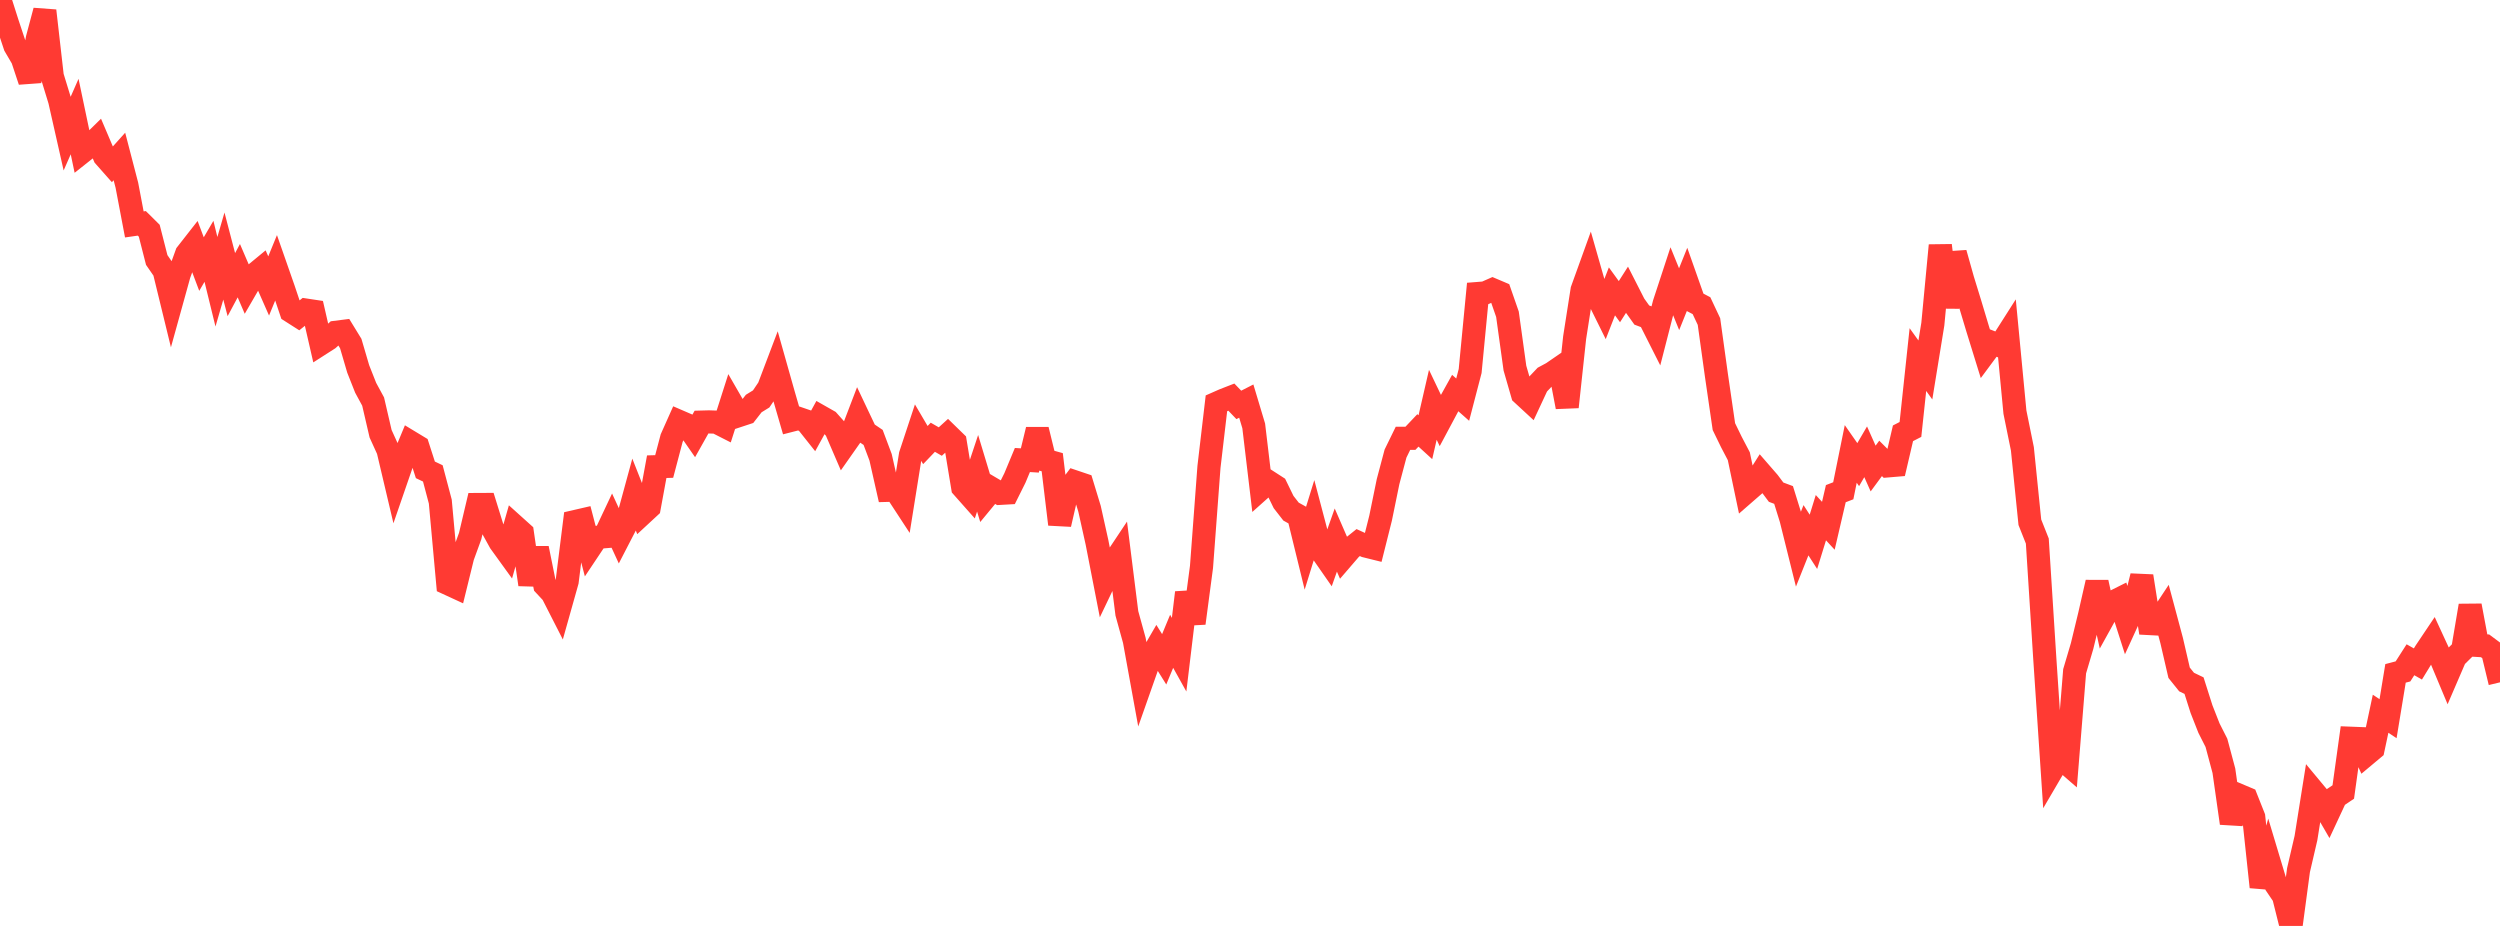 <?xml version="1.0" standalone="no"?>
<!DOCTYPE svg PUBLIC "-//W3C//DTD SVG 1.1//EN" "http://www.w3.org/Graphics/SVG/1.1/DTD/svg11.dtd">

<svg width="135" height="50" viewBox="0 0 135 50" preserveAspectRatio="none" 
  xmlns="http://www.w3.org/2000/svg"
  xmlns:xlink="http://www.w3.org/1999/xlink">


<polyline points="0.0, 0.0 0.403, 1.265 0.806, 2.478 1.209, 3.166 1.612, 4.379 2.015, 2.09 2.418, 0.58 2.821, 4.115 3.224, 5.43 3.627, 7.213 4.03, 6.294 4.433, 8.213 4.836, 7.894 5.239, 7.498 5.642, 8.443 6.045, 8.899 6.448, 8.45 6.851, 10 7.254, 12.119 7.657, 12.061 8.06, 12.46 8.463, 14.039 8.866, 14.623 9.269, 16.275 9.672, 14.821 10.075, 13.707 10.478, 13.192 10.881, 14.26 11.284, 13.571 11.687, 15.215 12.09, 13.827 12.493, 15.37 12.896, 14.616 13.299, 15.554 13.701, 14.859 14.104, 14.527 14.507, 15.442 14.91, 14.458 15.313, 15.612 15.716, 16.812 16.119, 17.069 16.522, 16.745 16.925, 16.806 17.328, 18.564 17.731, 18.306 18.134, 17.944 18.537, 17.893 18.94, 18.551 19.343, 19.922 19.746, 20.941 20.149, 21.684 20.552, 23.422 20.955, 24.307 21.358, 26.014 21.761, 24.846 22.164, 23.877 22.567, 24.121 22.97, 25.372 23.373, 25.564 23.776, 27.086 24.179, 31.509 24.582, 31.695 24.985, 30.056 25.388, 28.951 25.791, 27.244 26.194, 27.242 26.597, 28.541 27.0, 29.272 27.403, 29.83 27.806, 28.421 28.209, 28.784 28.612, 31.564 29.015, 29.608 29.418, 31.602 29.821, 32.035 30.224, 32.825 30.627, 31.393 31.03, 28.17 31.433, 28.077 31.836, 29.62 32.239, 29.016 32.642, 28.983 33.045, 28.128 33.448, 29.002 33.851, 28.222 34.254, 26.744 34.657, 27.765 35.06, 27.392 35.463, 25.202 35.866, 25.19 36.269, 23.661 36.672, 22.758 37.075, 22.932 37.478, 23.512 37.881, 22.794 38.284, 22.783 38.687, 22.796 39.09, 23.001 39.493, 21.74 39.896, 22.44 40.299, 22.307 40.701, 21.791 41.104, 21.542 41.507, 20.944 41.91, 19.881 42.313, 21.308 42.716, 22.698 43.119, 22.595 43.522, 22.734 43.925, 23.241 44.328, 22.508 44.731, 22.737 45.134, 23.189 45.537, 24.124 45.94, 23.55 46.343, 22.497 46.746, 23.348 47.149, 23.621 47.552, 24.695 47.955, 26.478 48.358, 26.467 48.761, 27.083 49.164, 24.566 49.567, 23.346 49.97, 24.033 50.373, 23.612 50.776, 23.844 51.179, 23.478 51.582, 23.871 51.985, 26.314 52.388, 26.769 52.791, 25.557 53.194, 26.891 53.597, 26.403 54.0, 26.641 54.403, 26.618 54.806, 25.809 55.209, 24.841 55.612, 24.865 56.015, 23.202 56.418, 24.848 56.821, 24.96 57.224, 28.311 57.627, 26.552 58.03, 26.018 58.433, 26.154 58.836, 27.478 59.239, 29.293 59.642, 31.359 60.045, 30.515 60.448, 29.91 60.851, 33.122 61.254, 34.581 61.657, 36.798 62.06, 35.653 62.463, 34.957 62.866, 35.602 63.269, 34.63 63.672, 35.354 64.075, 32.002 64.478, 33.653 64.881, 30.613 65.284, 25.216 65.687, 21.78 66.09, 21.602 66.493, 21.445 66.896, 21.865 67.299, 21.659 67.701, 22.999 68.104, 26.38 68.507, 26.02 68.91, 26.28 69.313, 27.108 69.716, 27.626 70.119, 27.851 70.522, 29.498 70.925, 28.195 71.328, 29.723 71.731, 30.302 72.134, 29.163 72.537, 30.09 72.94, 29.622 73.343, 29.299 73.746, 29.484 74.149, 29.584 74.552, 27.978 74.955, 26.01 75.358, 24.493 75.761, 23.668 76.164, 23.667 76.567, 23.242 76.97, 23.61 77.373, 21.859 77.776, 22.705 78.179, 21.95 78.582, 21.225 78.985, 21.581 79.388, 20.035 79.791, 15.851 80.194, 15.819 80.597, 15.641 81.0, 15.812 81.403, 16.97 81.806, 19.879 82.209, 21.278 82.612, 21.65 83.015, 20.785 83.418, 20.36 83.821, 20.143 84.224, 19.866 84.627, 21.975 85.03, 18.235 85.433, 15.658 85.836, 14.541 86.239, 15.952 86.642, 16.767 87.045, 15.734 87.448, 16.29 87.851, 15.657 88.254, 16.448 88.657, 17.013 89.06, 17.165 89.463, 17.964 89.866, 16.395 90.269, 15.166 90.672, 16.157 91.075, 15.153 91.478, 16.295 91.881, 16.507 92.284, 17.364 92.687, 20.267 93.09, 23.037 93.493, 23.865 93.896, 24.636 94.299, 26.562 94.701, 26.212 95.104, 25.574 95.507, 26.038 95.91, 26.577 96.313, 26.728 96.716, 28.025 97.119, 29.644 97.522, 28.633 97.925, 29.258 98.328, 27.954 98.731, 28.392 99.134, 26.658 99.537, 26.502 99.94, 24.512 100.343, 25.09 100.746, 24.397 101.149, 25.301 101.552, 24.753 101.955, 25.156 102.358, 25.122 102.761, 23.398 103.164, 23.19 103.567, 19.417 103.97, 19.978 104.373, 17.502 104.776, 13.252 105.179, 16.59 105.582, 13.667 105.985, 15.1 106.388, 16.41 106.791, 17.752 107.194, 19.054 107.597, 18.51 108.0, 18.667 108.403, 18.034 108.806, 22.255 109.209, 24.239 109.612, 28.202 110.015, 29.217 110.418, 35.549 110.821, 41.575 111.224, 40.887 111.627, 41.237 112.03, 36.248 112.433, 34.886 112.836, 33.221 113.239, 31.449 113.642, 33.273 114.045, 32.545 114.448, 32.343 114.851, 33.603 115.254, 32.723 115.657, 31.112 116.06, 33.671 116.463, 33.692 116.866, 33.083 117.269, 34.588 117.672, 36.328 118.075, 36.83 118.478, 37.024 118.881, 38.292 119.284, 39.318 119.687, 40.113 120.09, 41.62 120.493, 44.452 120.896, 42.94 121.299, 43.11 121.701, 44.122 122.104, 47.896 122.507, 46.451 122.91, 47.792 123.313, 48.387 123.716, 50.0 124.119, 46.988 124.522, 45.254 124.925, 42.724 125.328, 43.209 125.731, 43.905 126.134, 43.039 126.537, 42.768 126.94, 39.865 127.343, 39.881 127.746, 40.774 128.149, 40.437 128.552, 38.542 128.955, 38.809 129.358, 36.362 129.761, 36.256 130.164, 35.627 130.567, 35.855 130.97, 35.195 131.373, 34.594 131.776, 35.468 132.179, 36.431 132.582, 35.495 132.985, 35.097 133.388, 32.705 133.791, 34.852 134.194, 34.875 134.597, 35.175 135.0, 36.846" fill="none" stroke="#ff3a33" stroke-width="1.25"/>

</svg>
